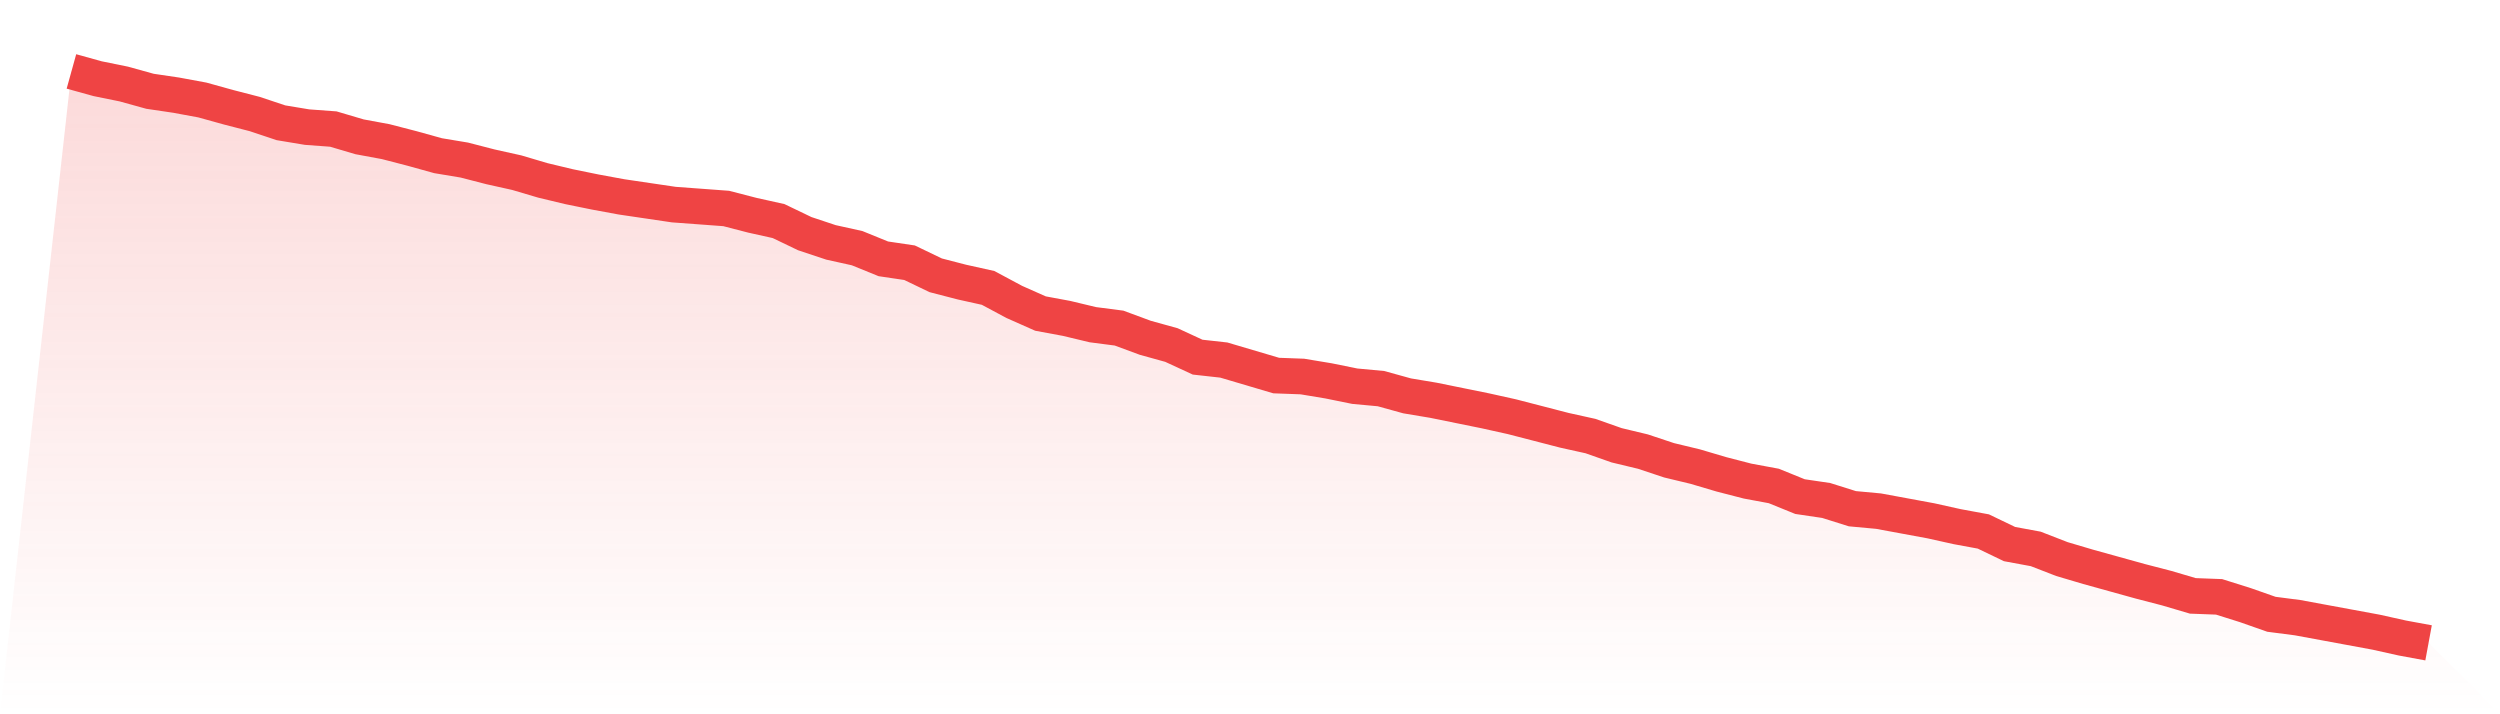 <svg viewBox="0 0 140 40" xmlns="http://www.w3.org/2000/svg">
<defs>
<linearGradient id="gradient" x1="0" x2="0" y1="0" y2="1">
<stop offset="0%" stop-color="#ef4444" stop-opacity="0.2"/>
<stop offset="100%" stop-color="#ef4444" stop-opacity="0"/>
</linearGradient>
</defs>
<path d="M4,4 L4,4 L5.467,4.407 L6.933,4.705 L8.4,5.112 L9.867,5.329 L11.333,5.6 L12.8,6.007 L14.267,6.386 L15.733,6.875 L17.2,7.119 L18.667,7.227 L20.133,7.661 L21.6,7.932 L23.067,8.312 L24.533,8.719 L26,8.963 L27.467,9.342 L28.933,9.668 L30.4,10.102 L31.867,10.454 L33.333,10.753 L34.8,11.024 L36.267,11.241 L37.733,11.458 L39.2,11.566 L40.667,11.675 L42.133,12.054 L43.6,12.38 L45.067,13.085 L46.533,13.573 L48,13.898 L49.467,14.495 L50.933,14.712 L52.4,15.417 L53.867,15.797 L55.333,16.122 L56.8,16.908 L58.267,17.559 L59.733,17.831 L61.2,18.183 L62.667,18.373 L64.133,18.915 L65.6,19.322 L67.067,20 L68.533,20.163 L70,20.597 L71.467,21.031 L72.933,21.085 L74.4,21.329 L75.867,21.627 L77.333,21.763 L78.8,22.169 L80.267,22.414 L81.733,22.712 L83.2,23.01 L84.667,23.336 L86.133,23.715 L87.6,24.095 L89.067,24.42 L90.533,24.936 L92,25.288 L93.467,25.776 L94.933,26.129 L96.4,26.563 L97.867,26.942 L99.333,27.214 L100.8,27.81 L102.267,28.027 L103.733,28.488 L105.2,28.624 L106.667,28.895 L108.133,29.166 L109.6,29.492 L111.067,29.763 L112.533,30.468 L114,30.739 L115.467,31.308 L116.933,31.742 L118.4,32.149 L119.867,32.556 L121.333,32.936 L122.8,33.369 L124.267,33.424 L125.733,33.885 L127.2,34.4 L128.667,34.59 L130.133,34.861 L131.6,35.132 L133.067,35.403 L134.533,35.729 L136,36 L140,40 L0,40 z" fill="url(#gradient)"/>
<path d="M4,4 L4,4 L5.467,4.407 L6.933,4.705 L8.4,5.112 L9.867,5.329 L11.333,5.6 L12.8,6.007 L14.267,6.386 L15.733,6.875 L17.2,7.119 L18.667,7.227 L20.133,7.661 L21.6,7.932 L23.067,8.312 L24.533,8.719 L26,8.963 L27.467,9.342 L28.933,9.668 L30.4,10.102 L31.867,10.454 L33.333,10.753 L34.8,11.024 L36.267,11.241 L37.733,11.458 L39.2,11.566 L40.667,11.675 L42.133,12.054 L43.6,12.38 L45.067,13.085 L46.533,13.573 L48,13.898 L49.467,14.495 L50.933,14.712 L52.4,15.417 L53.867,15.797 L55.333,16.122 L56.8,16.908 L58.267,17.559 L59.733,17.831 L61.2,18.183 L62.667,18.373 L64.133,18.915 L65.6,19.322 L67.067,20 L68.533,20.163 L70,20.597 L71.467,21.031 L72.933,21.085 L74.4,21.329 L75.867,21.627 L77.333,21.763 L78.8,22.169 L80.267,22.414 L81.733,22.712 L83.2,23.01 L84.667,23.336 L86.133,23.715 L87.6,24.095 L89.067,24.42 L90.533,24.936 L92,25.288 L93.467,25.776 L94.933,26.129 L96.4,26.563 L97.867,26.942 L99.333,27.214 L100.8,27.81 L102.267,28.027 L103.733,28.488 L105.2,28.624 L106.667,28.895 L108.133,29.166 L109.6,29.492 L111.067,29.763 L112.533,30.468 L114,30.739 L115.467,31.308 L116.933,31.742 L118.4,32.149 L119.867,32.556 L121.333,32.936 L122.8,33.369 L124.267,33.424 L125.733,33.885 L127.2,34.4 L128.667,34.59 L130.133,34.861 L131.6,35.132 L133.067,35.403 L134.533,35.729 L136,36" fill="none" stroke="#ef4444" stroke-width="2"/>
</svg>